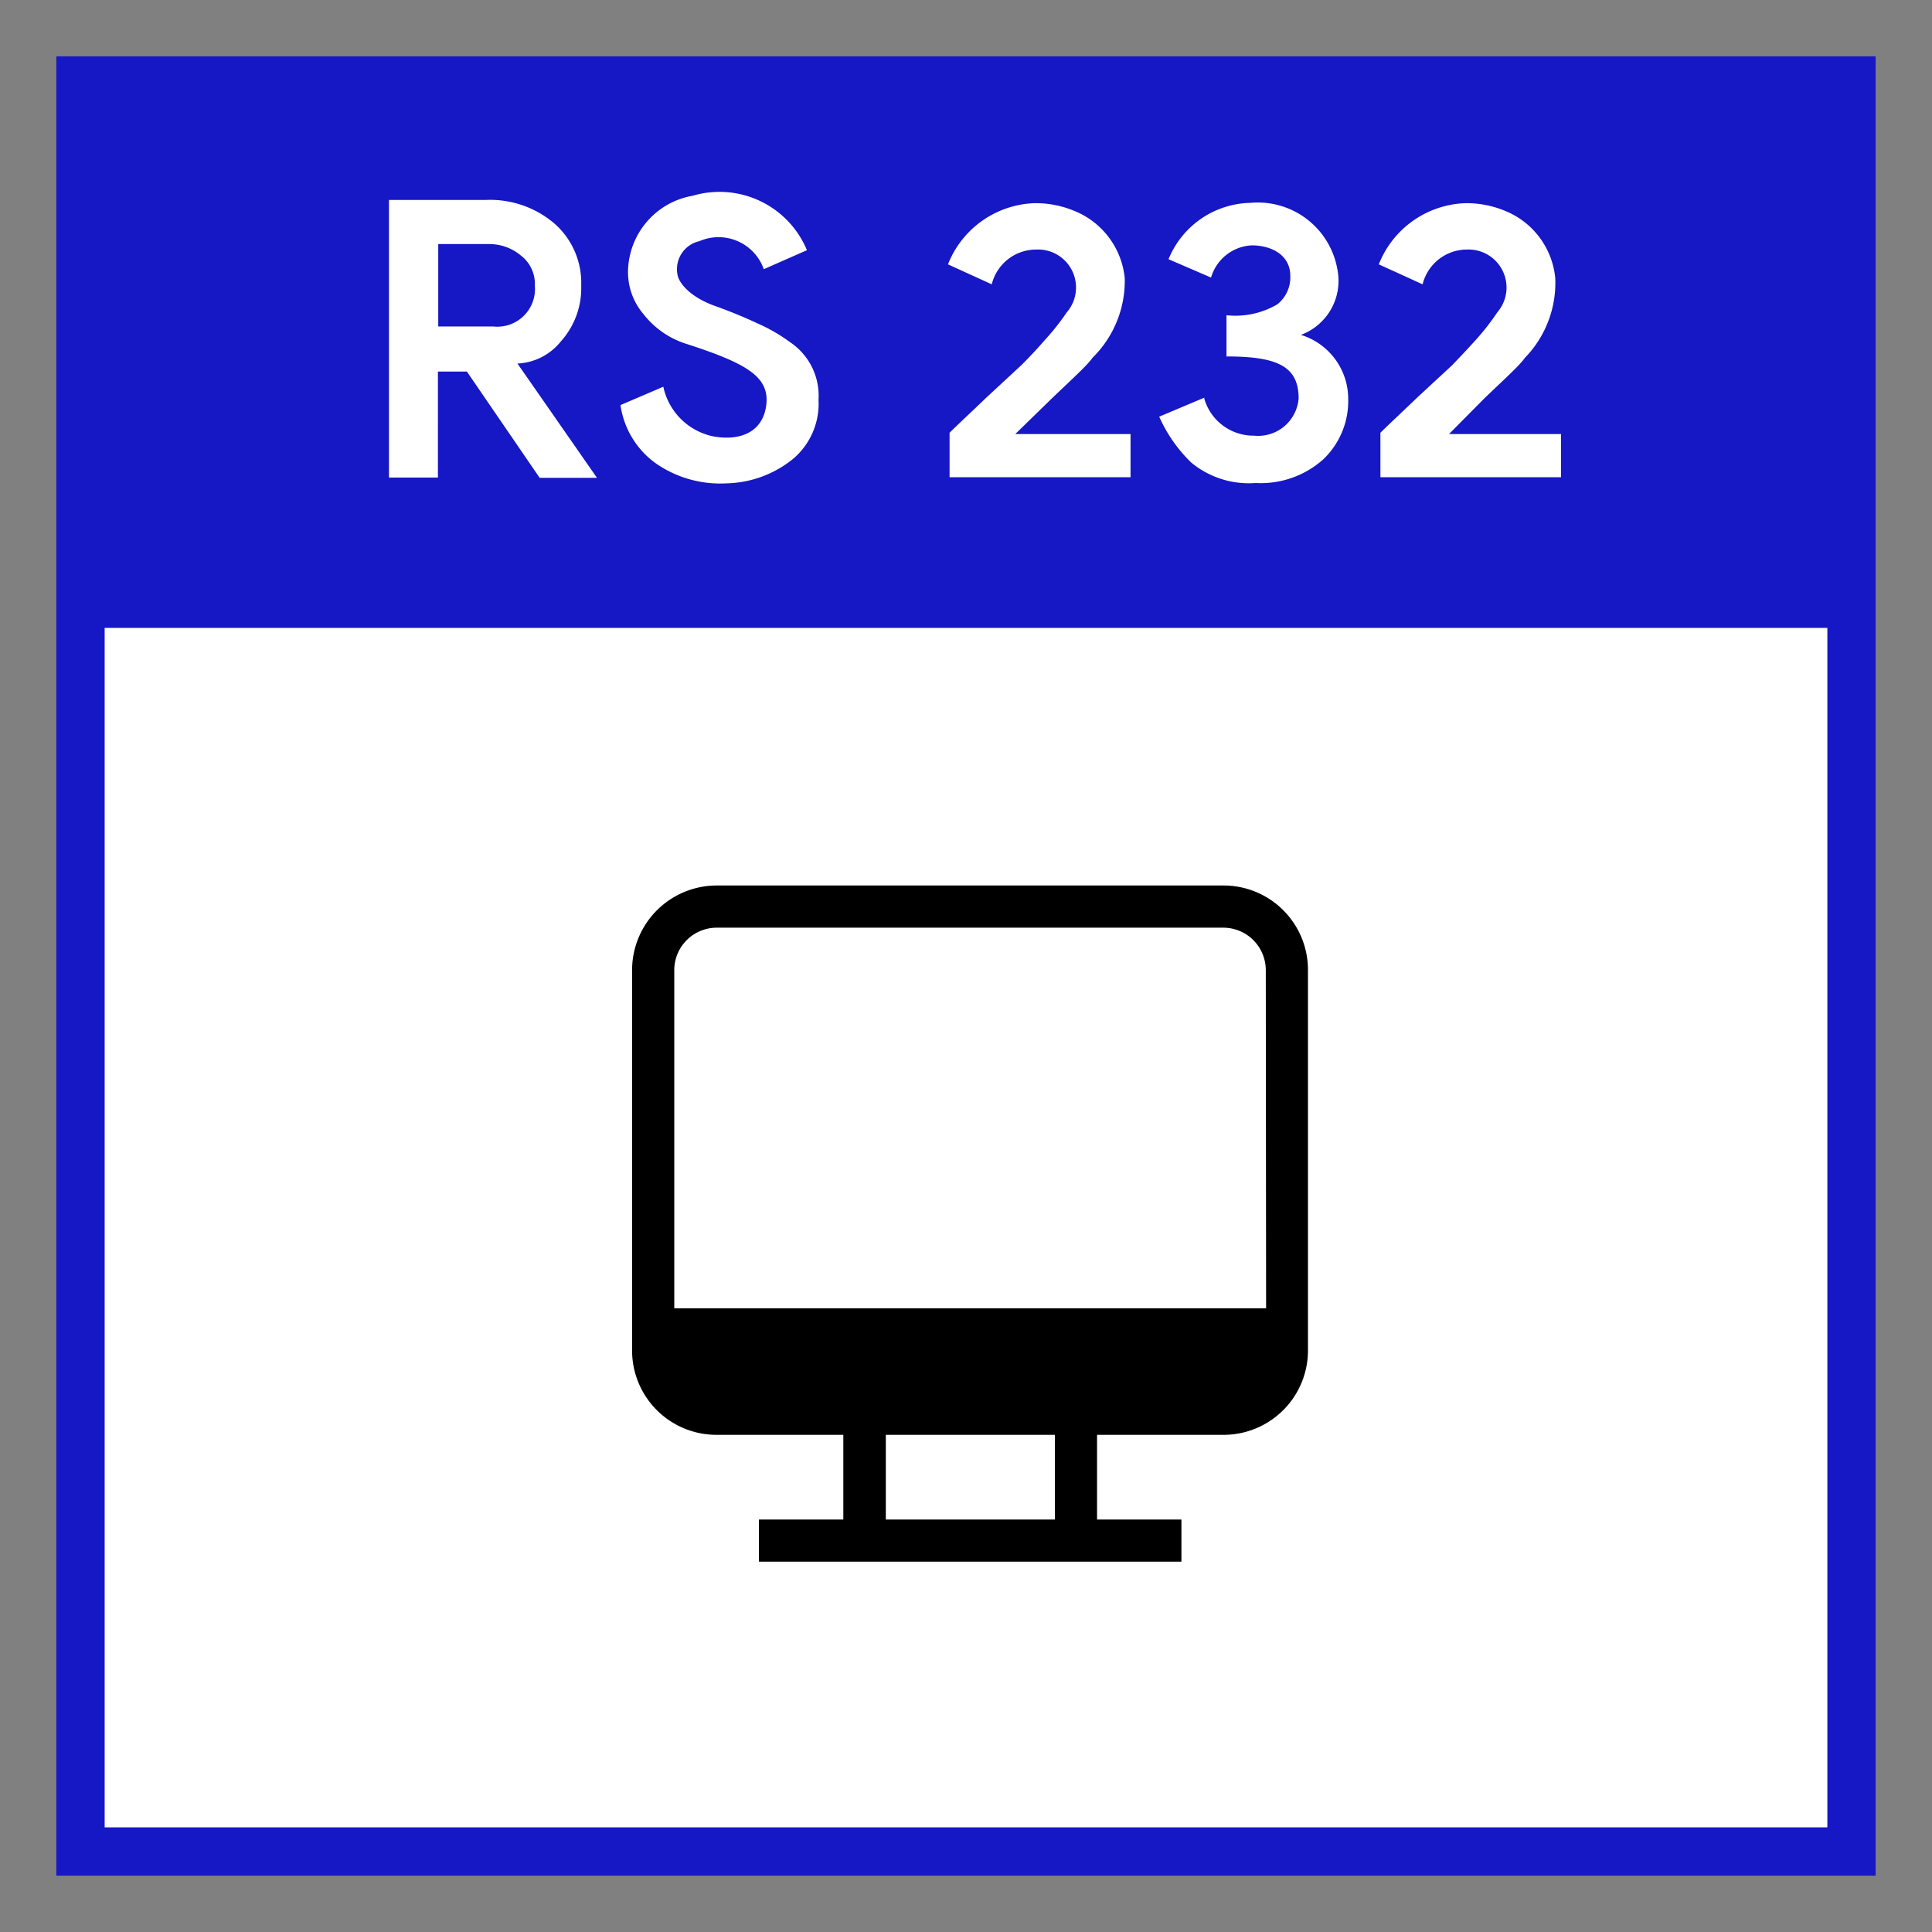 <svg id="Layer_1" data-name="Layer 1" xmlns="http://www.w3.org/2000/svg" viewBox="0 0 60 60"><rect x="0" y="0" width="60" height="60" fill="#808080" stroke="none"/><defs><style>.cls-1{fill:#fff;}.cls-2{fill:#1617c5;}</style></defs><rect class="cls-1" x="2.5" y="2.5" width="55" height="55"/><polygon class="cls-2" points="57.5 57.5 57.5 56.75 3.25 56.75 3.25 3.25 56.75 3.25 56.75 57.5 57.5 57.5 57.5 56.75 57.5 57.5 58.25 57.5 58.25 1.75 1.75 1.75 1.75 58.25 58.25 58.25 58.25 57.5 57.5 57.5"/><rect class="cls-2" x="2.5" y="2.5" width="55" height="17"/><path class="cls-1" d="M46.12,12.35c.66-.63,1.07-1,1.24-1.24a3.34,3.34,0,0,0,.94-2.47,2.51,2.51,0,0,0-1.58-2.1,3.1,3.1,0,0,0-1.21-.23,3,3,0,0,0-2.69,1.9l1.36.62a1.42,1.42,0,0,1,1.38-1.08A1.18,1.18,0,0,1,46.5,9.7a7.49,7.49,0,0,1-.68.87c-.28.31-.52.56-.72.77l-1.08,1c-.51.49-.9.85-1.15,1.1v1.38h5.61V13.48H45Zm-8.72,0L36,12.94a4.55,4.55,0,0,0,1,1.43A2.81,2.81,0,0,0,39,15a2.91,2.91,0,0,0,2.09-.73,2.5,2.5,0,0,0,.78-1.87,2.08,2.08,0,0,0-1.47-2,1.79,1.79,0,0,0,1.14-2,2.51,2.51,0,0,0-2.71-2.1,2.81,2.81,0,0,0-2.54,1.75l1.32.57a1.39,1.39,0,0,1,1.26-1c.66,0,1.19.33,1.2.92a1.07,1.07,0,0,1-.4.91,2.57,2.57,0,0,1-1.58.34v1.28c1.55,0,2.24.29,2.24,1.3a1.26,1.26,0,0,1-1.38,1.16A1.59,1.59,0,0,1,37.4,12.38Zm-4.71,0c.66-.63,1.07-1,1.24-1.24a3.35,3.35,0,0,0,1-2.47,2.52,2.52,0,0,0-1.59-2.1,3.1,3.1,0,0,0-1.21-.23,3,3,0,0,0-2.69,1.9l1.36.62a1.42,1.42,0,0,1,1.38-1.08,1.18,1.18,0,0,1,.95,1.95,7.66,7.66,0,0,1-.69.87c-.27.31-.51.56-.72.77l-1.08,1c-.51.49-.9.85-1.15,1.1v1.38h5.62V13.48H31.53Zm-13.42.23a2.69,2.69,0,0,0,1.14,1.84,3.51,3.51,0,0,0,2.17.59,3.39,3.39,0,0,0,2.05-.76,2.24,2.24,0,0,0,.79-1.83,2,2,0,0,0-.88-1.79,5.22,5.22,0,0,0-1-.58c-.32-.15-.78-.35-1.34-.55s-1-.53-1.14-.89a.89.89,0,0,1,.66-1.12,1.49,1.49,0,0,1,2,.87l1.34-.59a2.94,2.94,0,0,0-3.55-1.69,2.42,2.42,0,0,0-2,2.21,2,2,0,0,0,.47,1.46,2.72,2.72,0,0,0,1.37.94c1.81.59,2.54,1,2.45,1.86s-.8,1.16-1.66,1a2,2,0,0,1-1.54-1.54Zm-3.94-2.44H13.61V7.58h1.56a1.53,1.53,0,0,1,1,.35,1.11,1.11,0,0,1,.44.94A1.17,1.17,0,0,1,15.33,10.14Zm-3.25,4.69,1.52,0V11.54h.9l2.26,3.3h1.78l-2.47-3.55a1.83,1.83,0,0,0,1.35-.69,2.47,2.47,0,0,0,.63-1.73,2.45,2.45,0,0,0-.8-1.9,3.07,3.07,0,0,0-2.17-.76h-3Z"/><path d="M38,27.5H22.26a2.63,2.63,0,0,0-2.63,2.63V41.94a2.62,2.62,0,0,0,2.63,2.62h3.93v2.63H23.57V48.5H36.69V47.19H34.07V44.56H38a2.62,2.62,0,0,0,2.62-2.62V30.13A2.62,2.62,0,0,0,38,27.5ZM32.76,47.19H27.51V44.56h5.25Zm6.56-6.56H20.94V30.13a1.32,1.32,0,0,1,1.32-1.32H38a1.32,1.32,0,0,1,1.31,1.32Z"/></svg>